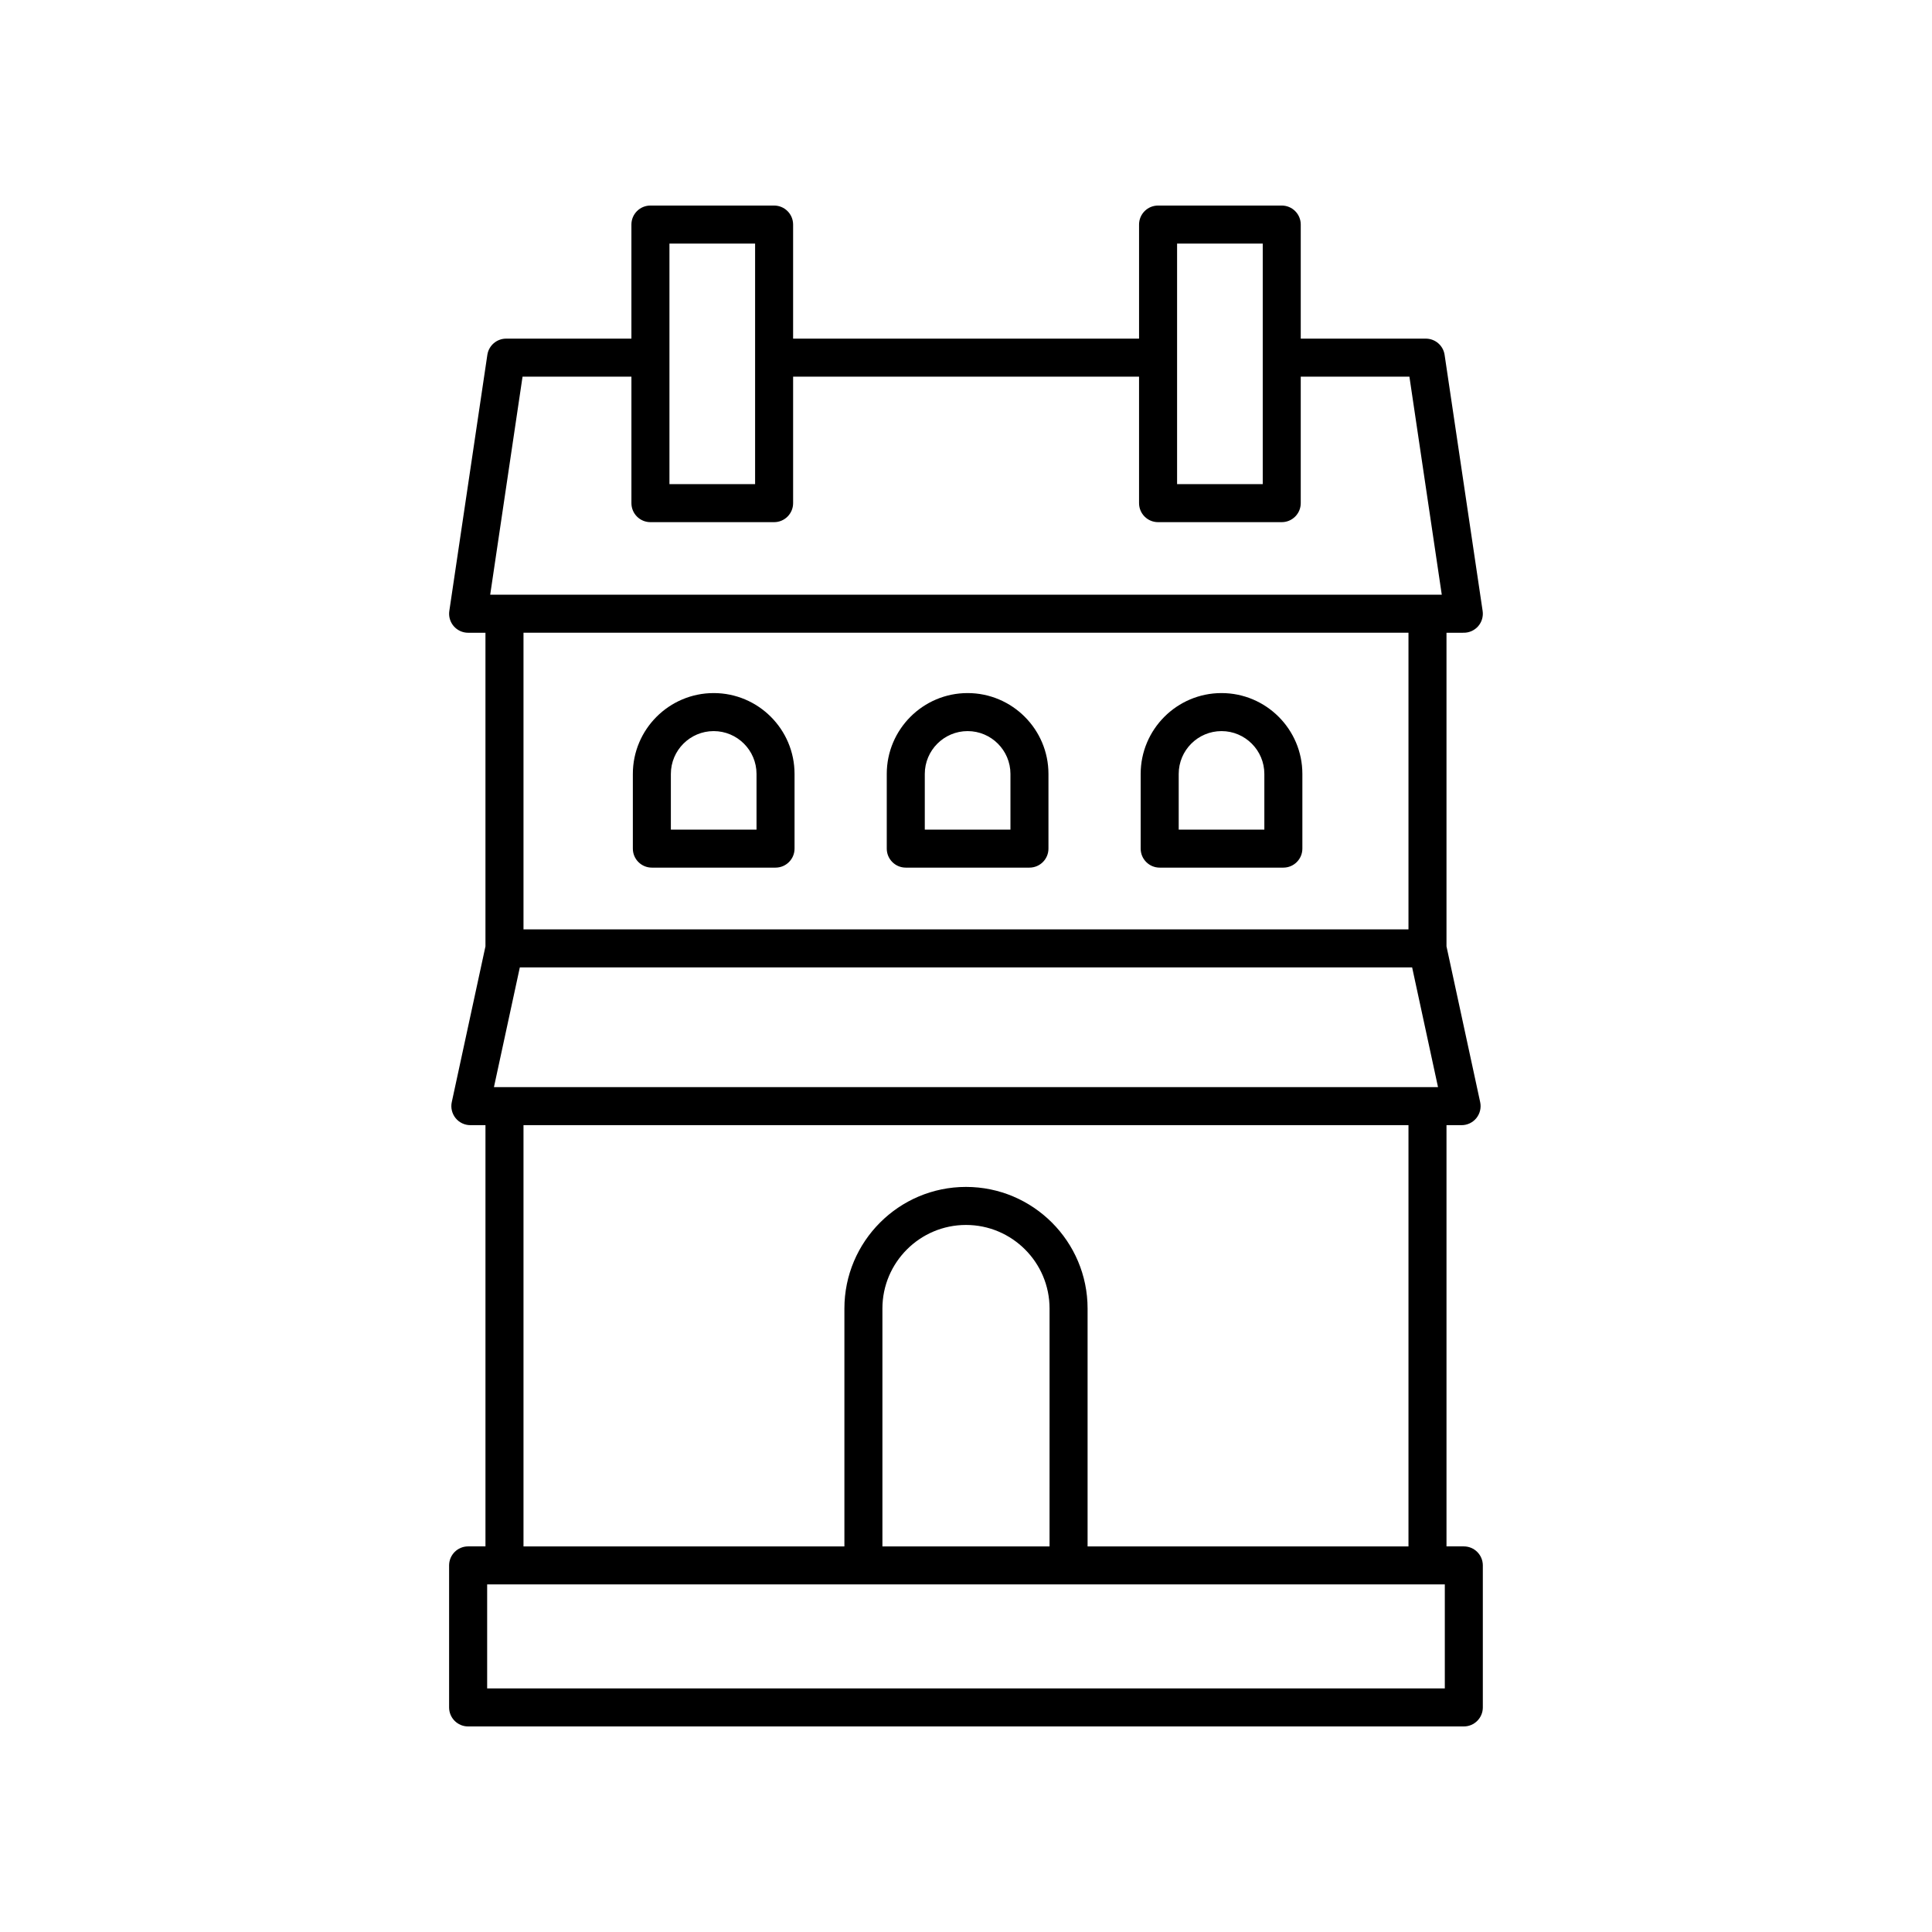 <?xml version="1.0" encoding="UTF-8"?>
<!-- Uploaded to: SVG Repo, www.svgrepo.com, Generator: SVG Repo Mixer Tools -->
<svg fill="#000000" width="800px" height="800px" version="1.1" viewBox="144 144 512 512" xmlns="http://www.w3.org/2000/svg">
 <g>
  <path d="m531.93 553.81h-4.594v-111.63h4c1.523 0 2.965-0.688 3.922-1.875s1.324-2.742 1.004-4.227l-8.926-41.281v-83.109l4.594-0.004c1.465 0 2.859-0.641 3.816-1.746 0.957-1.113 1.383-2.582 1.168-4.031l-10.078-67.867c-0.363-2.469-2.484-4.297-4.981-4.297h-33.141v-30.23c0-2.785-2.254-5.039-5.039-5.039h-32.773c-2.781 0-5.039 2.254-5.039 5.039v30.23h-91.68v-30.23c0-2.785-2.254-5.039-5.039-5.039h-32.773c-2.781 0-5.039 2.254-5.039 5.039v30.23h-33.195c-2.496 0-4.617 1.832-4.984 4.301l-10.078 67.867c-0.215 1.445 0.211 2.918 1.168 4.031 0.957 1.105 2.348 1.746 3.816 1.746h4.594v83.109l-8.926 41.281c-0.32 1.484 0.051 3.039 1.008 4.227s2.398 1.875 3.922 1.875h4v111.63h-4.598c-2.781 0-5.039 2.254-5.039 5.039v37.637c0 2.785 2.254 5.039 5.039 5.039h263.87c2.781 0 5.039-2.254 5.039-5.039v-37.637c0-2.785-2.258-5.039-5.039-5.039zm-257.03-121.71 6.859-31.73h236.47l6.859 31.73zm181.04-223.55h22.699v63.754h-22.699zm-134.53 0h22.699v63.754h-22.699zm-38.93 35.266h28.852v33.523c0 2.785 2.254 5.039 5.039 5.039h32.773c2.781 0 5.039-2.254 5.039-5.039v-33.523h91.676v33.523c0 2.785 2.254 5.039 5.039 5.039h32.773c2.781 0 5.039-2.254 5.039-5.039v-33.523h28.797l8.578 57.789-252.18 0.004zm234.78 67.867v78.613h-234.53v-78.613zm-234.53 130.5h234.53v111.63h-85.039v-63.039c0-17.77-14.453-32.227-32.223-32.227s-32.223 14.453-32.223 32.227v63.039h-85.043zm139.41 111.63h-44.293v-63.039c0-12.211 9.938-22.148 22.148-22.148s22.148 9.938 22.148 22.148zm104.75 37.637h-253.79v-27.562h253.79z"/>
  <path d="m316.75 373.93h32.773c2.781 0 5.039-2.254 5.039-5.039v-19.793c0-11.812-9.609-21.426-21.426-21.426-11.812 0-21.426 9.613-21.426 21.426v19.793c0 2.789 2.254 5.039 5.039 5.039zm5.035-24.828c0-6.258 5.09-11.352 11.348-11.352 6.258 0 11.352 5.094 11.352 11.352v14.754h-22.699z"/>
  <path d="m451.33 373.93h32.773c2.781 0 5.039-2.254 5.039-5.039v-19.793c0-11.812-9.609-21.426-21.426-21.426-11.812 0-21.426 9.613-21.426 21.426v19.793c0 2.789 2.258 5.039 5.039 5.039zm5.039-24.828c0-6.258 5.09-11.352 11.348-11.352 6.258 0 11.348 5.094 11.348 11.352v14.754h-22.695z"/>
  <path d="m384.04 373.93h32.773c2.781 0 5.039-2.254 5.039-5.039v-19.793c0-11.812-9.609-21.426-21.426-21.426s-21.426 9.613-21.426 21.426v19.793c0 2.789 2.258 5.039 5.039 5.039zm5.039-24.828c0-6.258 5.094-11.352 11.352-11.352 6.258 0 11.348 5.094 11.348 11.352v14.754h-22.699z"/>
 </g>
</svg>